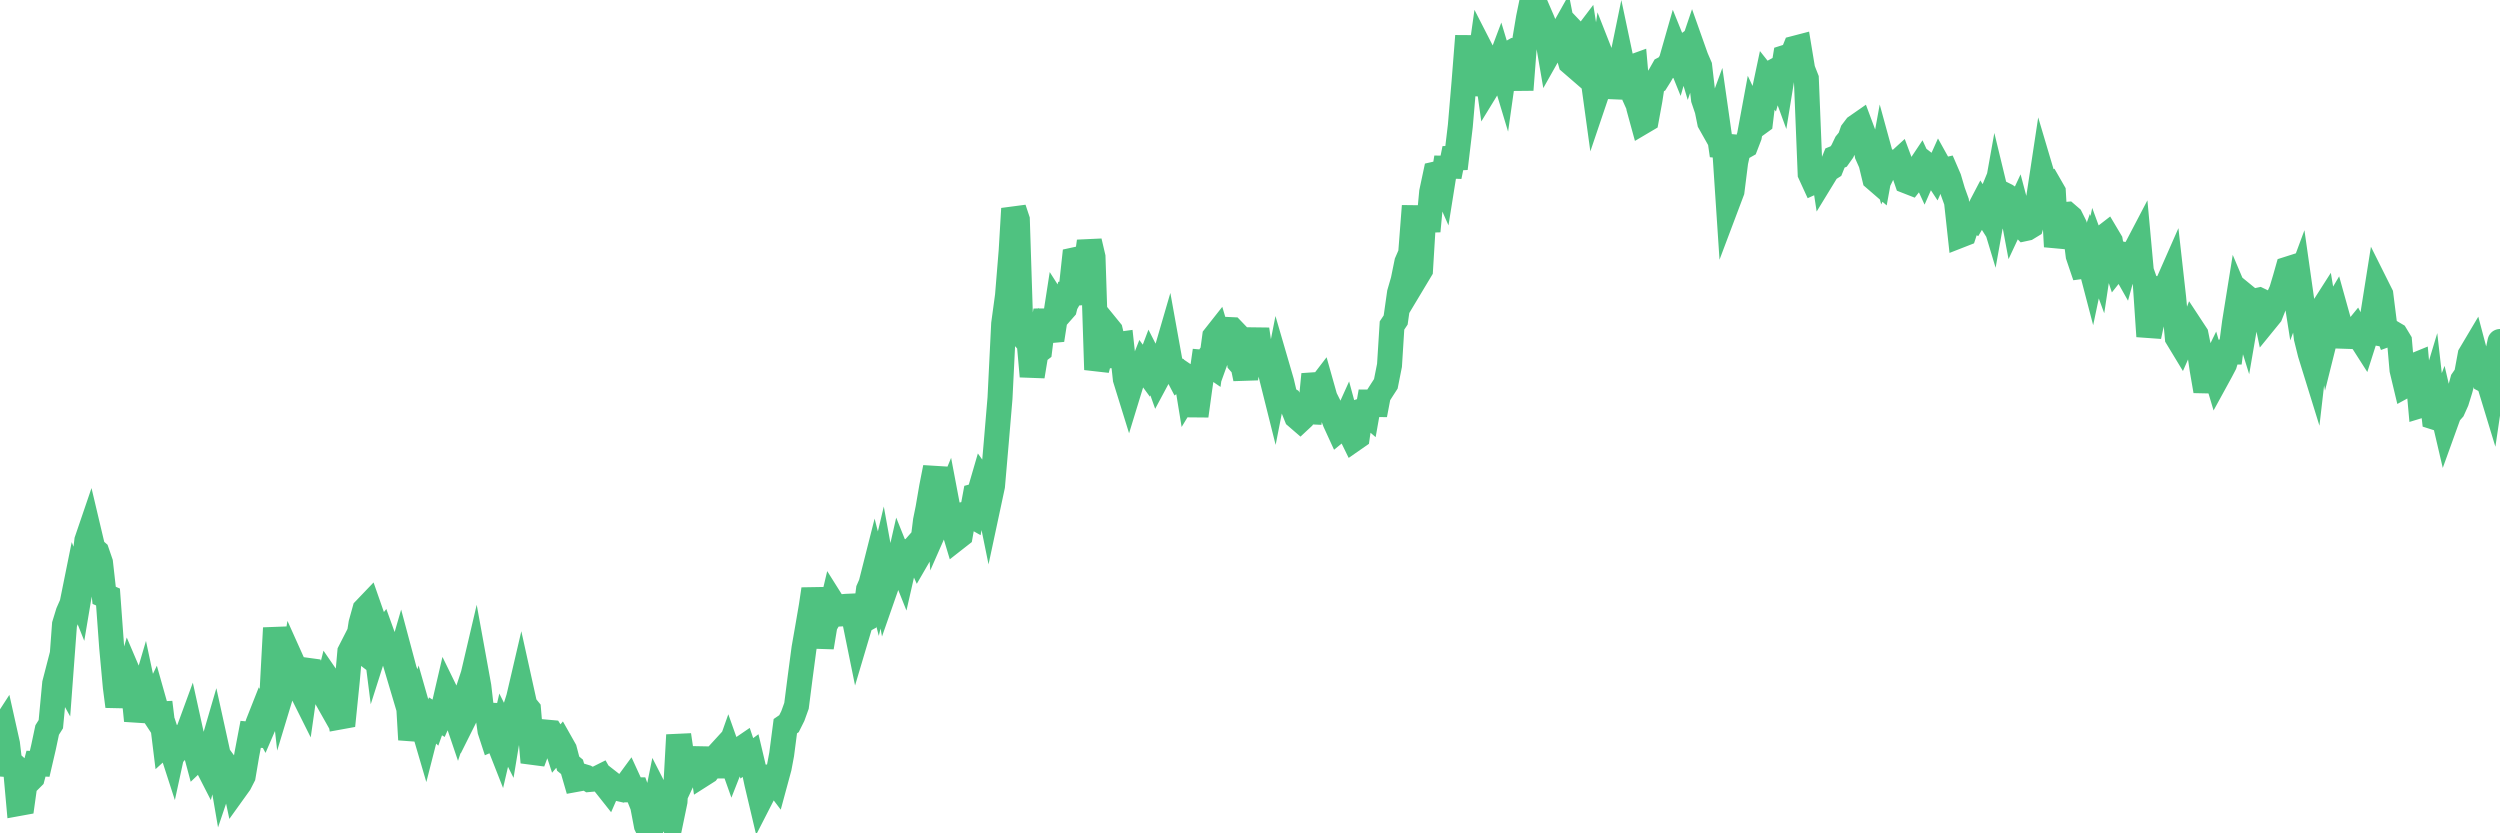 <?xml version="1.0"?><svg width="150px" height="50px" xmlns="http://www.w3.org/2000/svg" xmlns:xlink="http://www.w3.org/1999/xlink"> <polyline fill="none" stroke="#4fc280" stroke-width="1.5px" stroke-linecap="round" stroke-miterlimit="5" points="0.00,43.94 0.22,43.60 0.45,44.63 0.67,46.50 0.89,45.66 1.12,48.21 1.34,48.17 1.56,46.59 1.79,46.80 1.94,46.65 2.16,45.82 2.38,45.83 2.61,44.84 2.83,43.80 3.05,43.45 3.28,41.01 3.50,40.16 3.65,40.43 3.87,37.47 4.09,36.75 4.32,36.23 4.54,35.14 4.76,35.69 4.99,34.32 5.21,32.43 5.36,31.99 5.58,32.92 5.81,33.12 6.03,33.76 6.25,35.72 6.48,35.82 6.70,38.83 6.92,41.22 7.07,42.38 7.30,41.06 7.52,41.24 7.74,40.48 7.97,41.02 8.19,43.24 8.41,42.29 8.64,41.51 8.78,42.17 9.01,42.52 9.23,42.06 9.45,42.84 9.68,42.83 9.90,44.62 10.12,44.42 10.35,45.13 10.50,44.44 10.72,44.31 10.94,44.54 11.17,44.23 11.39,43.63 11.61,44.63 11.84,45.49 12.06,45.28 12.21,45.50 12.43,45.93 12.65,45.11 12.88,44.32 13.10,45.32 13.32,46.60 13.55,45.92 13.77,46.22 13.92,46.29 14.14,47.32 14.37,47.00 14.59,46.57 14.81,45.27 15.04,44.06 15.26,44.08 15.48,43.40 15.63,43.02 15.86,43.45 16.08,42.94 16.30,41.96 16.53,37.68 16.75,39.37 16.97,41.33 17.20,40.57 17.42,40.67 17.57,39.80 17.79,40.29 18.01,41.30 18.24,41.76 18.46,40.22 18.68,40.25 18.91,40.87 19.13,41.21 19.28,41.35 19.50,41.74 19.73,40.83 19.95,41.15 20.17,41.63 20.40,43.02 20.62,42.98 20.84,40.81 20.99,39.11 21.22,38.66 21.44,38.83 21.66,37.41 21.89,36.58 22.11,36.35 22.33,36.98 22.56,38.79 22.70,38.35 22.93,38.06 23.15,38.67 23.37,39.30 23.60,39.39 23.82,40.13 24.04,39.37 24.27,40.23 24.42,40.61 24.64,44.38 24.86,43.32 25.09,42.57 25.31,43.34 25.53,44.09 25.76,43.19 25.98,43.40 26.13,42.98 26.35,43.12 26.57,42.63 26.80,41.64 27.02,42.09 27.24,42.60 27.47,43.28 27.69,42.61 27.84,43.14 28.06,42.70 28.29,40.91 28.51,39.97 28.73,41.18 28.96,43.17 29.18,42.29 29.40,43.84 29.55,44.30 29.78,44.20 30.00,44.76 30.22,43.81 30.45,44.27 30.67,42.94 30.89,42.59 31.12,41.86 31.26,41.26 31.49,42.30 31.71,42.57 31.93,45.14 32.16,45.17 32.38,44.58 32.60,44.25 32.83,43.93 33.05,43.95 33.20,44.19 33.42,44.86 33.65,44.59 33.87,44.98 34.09,45.82 34.32,46.01 34.54,46.77 34.76,46.73 34.91,46.56 35.14,46.63 35.36,46.77 35.58,46.75 35.81,46.72 36.03,46.61 36.25,47.00 36.48,47.29 36.62,46.97 36.85,47.15 37.07,47.31 37.29,47.36 37.52,47.21 37.74,46.91 37.96,47.39 38.19,47.39 38.34,47.81 38.56,48.36 38.78,49.52 39.01,50.00 39.23,48.82 39.45,47.73 39.68,48.18 39.90,48.53 40.05,48.81 40.27,49.20 40.50,48.09 40.72,44.10 40.94,45.59 41.17,46.33 41.39,45.86 41.61,46.11 41.76,46.06 41.98,44.90 42.21,46.43 42.43,46.29 42.65,46.00 42.88,45.50 43.10,45.26 43.32,46.58 43.47,45.75 43.70,45.10 43.92,45.72 44.14,45.16 44.37,45.00 44.59,44.85 44.81,45.50 45.04,45.33 45.18,45.92 45.41,47.00 45.63,47.93 45.85,47.50 46.08,46.62 46.30,46.62 46.52,46.91 46.75,46.06 46.90,45.26 47.12,43.57 47.34,43.42 47.57,42.96 47.79,42.35 48.01,40.63 48.24,38.90 48.46,37.64 48.68,36.36 48.83,35.35 49.06,36.61 49.28,38.84 49.50,37.51 49.73,37.11 49.95,36.18 50.17,36.53 50.40,37.45 50.54,36.40 50.77,36.38 50.99,36.37 51.21,36.91 51.44,38.04 51.66,37.30 51.88,37.18 52.11,35.37 52.26,35.03 52.48,34.16 52.70,35.02 52.93,34.05 53.15,35.26 53.37,34.63 53.60,34.60 53.82,34.23 53.97,33.57 54.19,34.12 54.42,33.11 54.64,33.13 54.86,32.88 55.09,33.39 55.31,33.01 55.53,31.24 55.68,30.50 55.90,29.22 56.13,28.05 56.35,31.15 56.57,30.65 56.80,30.09 57.02,31.25 57.24,31.79 57.39,32.29 57.62,32.11 57.84,30.86 58.06,30.81 58.29,30.94 58.51,29.75 58.73,29.69 58.96,28.90 59.11,29.11 59.33,30.19 59.55,29.16 59.78,26.50 60.00,23.89 60.22,19.43 60.45,17.74 60.67,15.05 60.82,12.52 61.04,13.18 61.26,20.04 61.49,20.30 61.71,20.09 61.93,22.58 62.16,21.18 62.38,21.01 62.53,19.81 62.75,18.65 62.98,19.84 63.20,19.82 63.42,18.40 63.65,18.76 63.87,18.51 64.09,17.62 64.24,17.61 64.46,15.59 64.69,15.54 64.91,16.53 65.13,16.14 65.36,14.48 65.58,15.42 65.80,22.18 66.03,21.31 66.18,22.01 66.40,19.57 66.62,19.84 66.85,20.81 67.07,20.67 67.29,20.64 67.52,22.74 67.74,23.45 67.89,22.96 68.11,22.56 68.34,22.50 68.56,21.94 68.78,22.24 69.01,21.63 69.23,22.06 69.45,22.68 69.60,22.40 69.82,21.64 70.05,20.85 70.27,22.07 70.49,22.15 70.72,22.59 70.94,22.42 71.16,22.57 71.31,23.49 71.54,23.11 71.76,24.95 71.98,23.35 72.21,21.74 72.43,21.76 72.65,21.91 72.88,20.20 73.03,20.01 73.25,20.75 73.47,20.14 73.70,19.77 73.92,19.78 74.14,20.01 74.37,21.74 74.59,21.99 74.74,22.72 74.96,21.13 75.18,21.10 75.41,19.76 75.63,21.27 75.85,21.56 76.08,21.78 76.30,22.65 76.45,23.25 76.67,22.13 76.90,22.92 77.12,23.85 77.34,23.98 77.57,24.45 77.79,25.00 78.01,25.19 78.16,25.05 78.39,24.70 78.61,24.71 78.83,22.46 79.05,23.38 79.28,23.08 79.50,23.86 79.72,24.30 79.87,24.70 80.10,25.31 80.32,25.79 80.54,25.61 80.77,25.10 80.99,25.91 81.21,26.36 81.44,26.20 81.66,24.66 81.81,24.61 82.03,24.80 82.26,23.50 82.48,24.89 82.70,23.73 82.93,23.37 83.15,23.03 83.37,21.92 83.52,19.53 83.74,19.20 83.97,17.58 84.19,16.82 84.41,15.74 84.64,15.21 84.86,12.36 85.08,16.45 85.23,16.20 85.46,12.43 85.68,13.87 85.90,11.52 86.13,10.44 86.35,10.39 86.57,10.89 86.80,9.45 86.95,10.59 87.17,9.49 87.39,9.48 87.62,7.55 87.84,4.96 88.06,2.16 88.29,5.67 88.51,4.49 88.66,4.60 88.88,3.04 89.10,3.47 89.33,5.11 89.55,4.75 89.77,4.30 90.00,3.69 90.22,4.42 90.37,3.36 90.59,3.19 90.82,3.06 91.04,3.10 91.26,5.39 91.49,2.38 91.71,1.07 91.93,0.00 92.08,0.73 92.31,0.69 92.53,1.20 92.75,1.74 92.98,3.08 93.20,2.69 93.42,2.27 93.65,2.08 93.79,1.83 94.02,3.00 94.24,3.75 94.46,3.94 94.69,2.21 94.91,2.44 95.13,2.15 95.36,3.61 95.51,4.23 95.73,5.83 95.95,5.18 96.18,3.63 96.40,4.19 96.62,5.20 96.85,5.21 97.07,4.75 97.29,3.68 97.44,4.39 97.66,4.88 97.89,4.04 98.11,3.96 98.33,6.47 98.56,7.31 98.78,7.18 99.00,5.98 99.15,5.00 99.38,4.87 99.60,4.52 99.82,4.13 100.05,4.01 100.27,3.66 100.49,2.89 100.72,3.46 100.87,2.94 101.09,2.78 101.31,3.52 101.54,2.84 101.76,3.46 101.98,3.97 102.21,5.95 102.43,6.60 102.58,7.34 102.80,7.73 103.02,7.13 103.25,8.74 103.47,8.76 103.69,12.08 103.92,11.47 104.14,9.72 104.29,9.04 104.51,8.87 104.74,8.74 104.96,8.17 105.18,6.98 105.41,7.47 105.63,7.31 105.85,5.49 106.00,4.78 106.23,5.07 106.45,4.28 106.67,4.16 106.90,4.79 107.12,3.44 107.34,3.37 107.57,3.24 107.71,2.89 107.94,2.83 108.16,4.16 108.38,4.72 108.61,10.42 108.83,10.90 109.05,10.80 109.28,9.57 109.43,10.55 109.65,10.19 109.87,10.05 110.10,9.48 110.32,9.39 110.54,9.08 110.77,8.60 110.99,8.33 111.14,7.90 111.36,7.61 111.59,7.45 111.81,8.04 112.03,9.28 112.26,9.80 112.48,10.71 112.70,10.90 112.93,9.64 113.07,10.15 113.30,9.68 113.52,9.75 113.74,9.85 113.97,9.64 114.19,10.23 114.41,10.87 114.64,10.96 114.79,10.77 115.01,10.28 115.23,9.95 115.46,10.45 115.68,9.95 115.90,10.12 116.13,10.47 116.35,9.98 116.50,10.25 116.72,10.20 116.94,10.71 117.17,11.49 117.39,12.10 117.61,14.12 117.84,14.03 118.06,13.36 118.21,13.01 118.43,13.14 118.66,12.75 118.88,12.33 119.10,12.68 119.33,12.12 119.55,12.85 119.77,11.62 119.92,12.24 120.15,11.63 120.37,11.74 120.59,11.89 120.82,13.12 121.04,12.65 121.26,13.48 121.49,13.72 121.63,13.69 121.86,13.55 122.08,12.79 122.30,12.00 122.53,10.48 122.75,11.22 122.97,11.11 123.20,11.51 123.35,14.15 123.57,14.17 123.79,12.88 124.02,12.86 124.24,13.05 124.46,13.49 124.69,15.34 124.91,15.99 125.06,15.97 125.28,15.36 125.51,16.24 125.73,15.19 125.95,15.79 126.18,14.27 126.40,14.10 126.62,14.47 126.77,15.32 126.99,15.99 127.22,15.70 127.44,16.09 127.66,15.29 127.89,15.32 128.11,15.04 128.33,14.62 128.48,16.26 128.71,16.92 128.93,20.18 129.15,19.15 129.38,17.58 129.60,16.71 129.82,18.84 130.05,17.04 130.27,16.54 130.42,17.88 130.64,20.26 130.87,20.64 131.09,20.14 131.31,20.31 131.53,19.72 131.76,20.07 131.98,21.16 132.13,22.18 132.35,23.46 132.58,22.40 132.80,21.95 133.02,22.69 133.25,22.27 133.47,21.85 133.69,21.12 133.84,21.12 134.07,19.36 134.29,17.99 134.51,18.51 134.74,19.25 134.96,17.97 135.18,18.15 135.41,18.03 135.55,18.00 135.78,18.11 136.00,19.16 136.22,18.89 136.45,18.31 136.67,17.92 136.89,17.44 137.12,16.67 137.27,16.14 137.49,16.07 137.71,17.47 137.94,16.85 138.16,18.40 138.38,20.28 138.61,21.21 138.83,21.92 138.98,20.62 139.20,18.78 139.43,18.42 139.65,19.75 139.87,18.87 140.10,18.48 140.32,19.27 140.54,20.79 140.69,20.09 140.91,19.98 141.14,20.07 141.36,19.80 141.58,20.21 141.81,20.57 142.03,19.88 142.25,19.92 142.40,18.68 142.63,17.23 142.85,17.67 143.07,19.42 143.30,20.04 143.52,19.96 143.74,20.09 143.97,20.47 144.12,22.19 144.34,23.11 144.56,22.99 144.79,21.96 145.01,21.87 145.23,24.33 145.46,24.26 145.68,24.43 145.90,23.70 146.05,25.03 146.27,25.10 146.50,24.50 146.72,25.44 146.94,24.83 147.17,24.57 147.39,24.08 147.61,23.37 147.76,22.81 147.99,22.48 148.21,21.29 148.43,20.92 148.66,21.79 148.88,21.90 149.10,22.82 149.33,22.94 149.47,23.40 149.70,21.85 149.92,20.87 150.00,20.49 "/></svg>